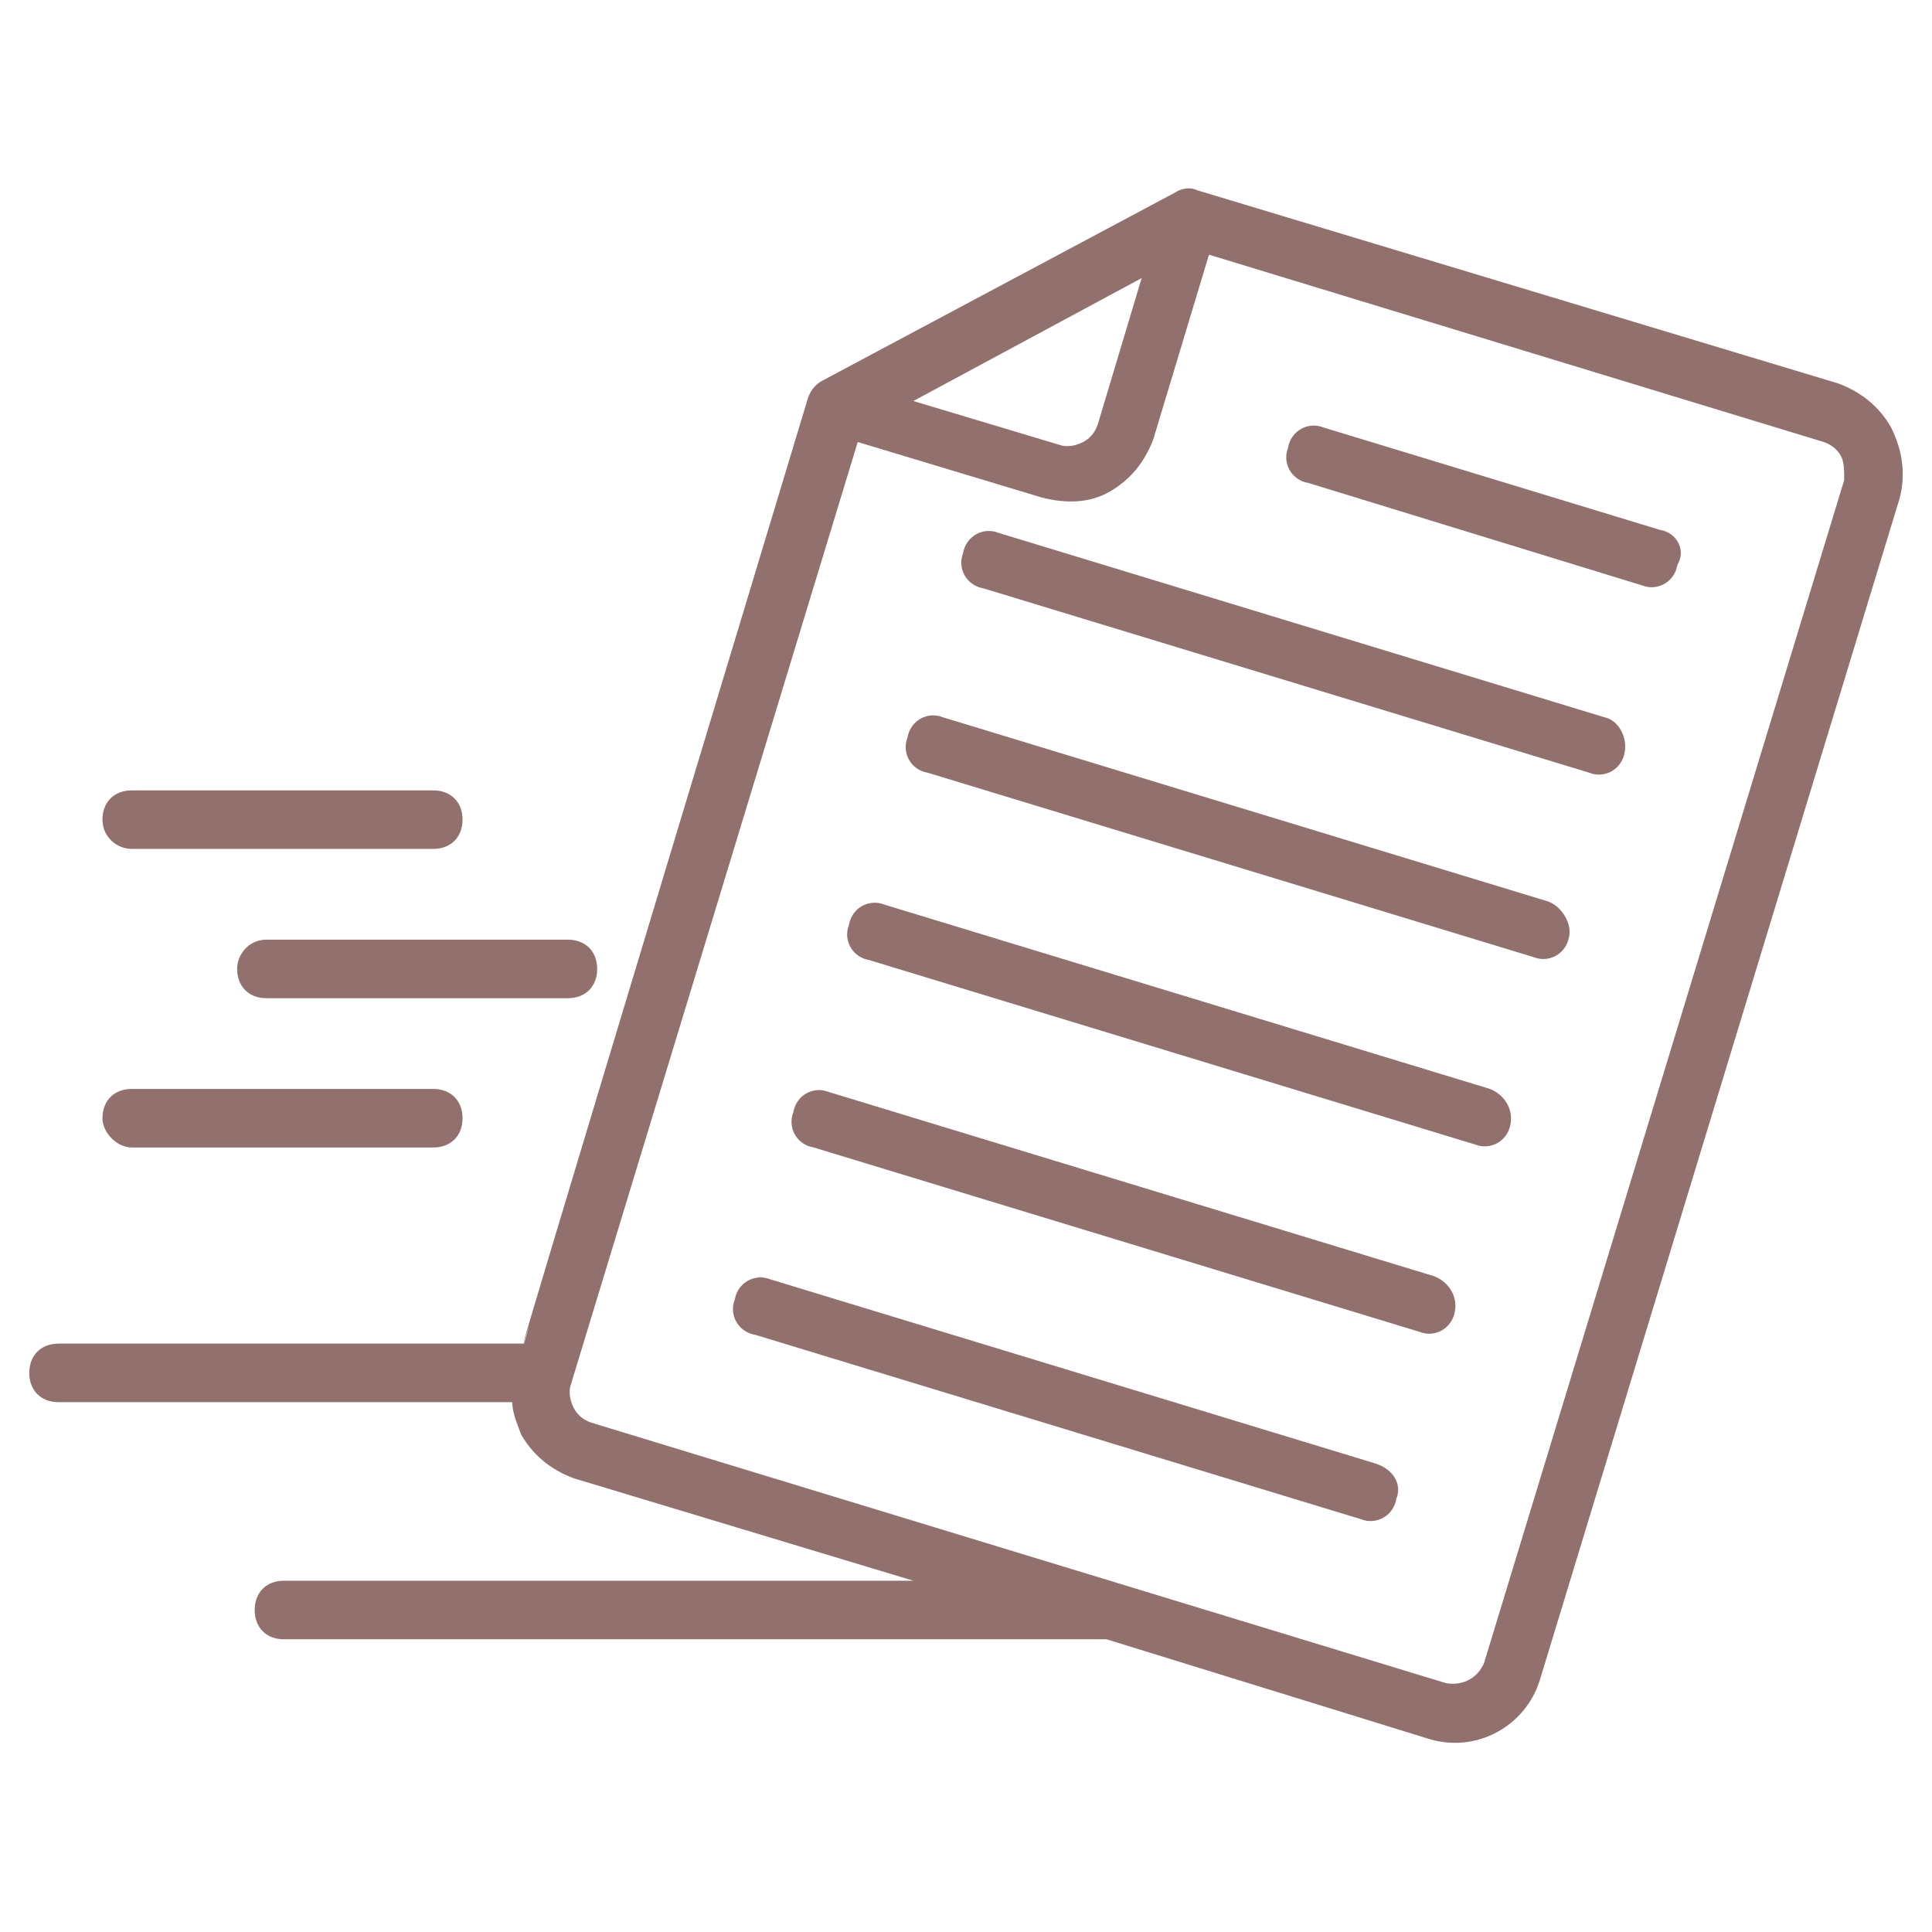 <svg width="51" height="51" viewBox="0 0 51 51" fill="none" xmlns="http://www.w3.org/2000/svg">
<path d="M49.919 11.282C49.61 10.741 49.146 10.355 48.528 10.123L31.605 5.023C31.451 4.945 31.219 4.945 30.987 5.1L21.714 10.046C21.56 10.123 21.405 10.277 21.328 10.509C10.819 45.282 14.682 32.609 13.832 35.468H1.546C1.083 35.468 0.773 35.777 0.773 36.241C0.773 36.705 1.083 37.014 1.546 37.014H13.523C13.523 37.323 13.678 37.632 13.755 37.864C14.064 38.405 14.528 38.791 15.146 39.023L24.11 41.727H7.496C7.033 41.727 6.723 42.036 6.723 42.5C6.723 42.964 7.033 43.273 7.496 43.273H29.21L37.71 45.9C38.946 46.286 40.26 45.591 40.646 44.355L50.151 13.136C50.305 12.518 50.228 11.9 49.919 11.282ZM30.137 7.341L28.978 11.205C28.901 11.436 28.746 11.591 28.592 11.668C28.437 11.745 28.205 11.823 27.973 11.745L24.11 10.586L30.137 7.341ZM48.682 12.673L39.178 43.891C39.023 44.277 38.637 44.509 38.173 44.432L15.61 37.555C15.378 37.477 15.223 37.323 15.146 37.168C15.069 37.014 14.992 36.782 15.069 36.55L22.642 11.668L27.51 13.136C28.128 13.291 28.746 13.291 29.287 12.982C29.828 12.673 30.214 12.209 30.446 11.591L31.914 6.723L48.142 11.668C48.373 11.745 48.528 11.9 48.605 12.055C48.682 12.209 48.682 12.441 48.682 12.673Z" fill="#91706D"/>
<path d="M42.346 18.932L26.351 14.064C25.964 13.909 25.5 14.141 25.423 14.604C25.269 14.991 25.5 15.454 25.964 15.532L41.96 20.4C42.346 20.555 42.81 20.323 42.887 19.859C42.964 19.473 42.732 19.009 42.346 18.932ZM40.878 23.8L24.882 18.932C24.496 18.777 24.032 19.009 23.955 19.473C23.8 19.859 24.032 20.323 24.496 20.4L40.491 25.268C40.878 25.423 41.341 25.191 41.419 24.727C41.496 24.418 41.264 23.954 40.878 23.8ZM39.332 28.745L23.337 23.877C22.951 23.723 22.487 23.954 22.41 24.418C22.255 24.805 22.487 25.268 22.951 25.345L38.946 30.214C39.332 30.368 39.796 30.136 39.873 29.673C39.95 29.286 39.719 28.9 39.332 28.745ZM37.864 33.691L21.869 28.823C21.482 28.668 21.019 28.9 20.941 29.364C20.787 29.75 21.019 30.214 21.482 30.291L37.478 35.159C37.864 35.314 38.328 35.082 38.405 34.618C38.482 34.232 38.251 33.845 37.864 33.691ZM36.319 38.636L20.323 33.768C19.937 33.614 19.473 33.845 19.396 34.309C19.241 34.695 19.473 35.159 19.937 35.236L35.932 40.105C36.319 40.259 36.782 40.027 36.86 39.564C37.014 39.177 36.782 38.791 36.319 38.636ZM43.814 13.986L34.928 11.282C34.541 11.127 34.078 11.359 34.001 11.823C33.846 12.209 34.078 12.673 34.541 12.75L43.35 15.454C43.737 15.609 44.2 15.377 44.278 14.914C44.51 14.527 44.278 14.064 43.814 13.986ZM3.478 22.409H11.437C11.9 22.409 12.21 22.1 12.21 21.636C12.21 21.173 11.9 20.864 11.437 20.864H3.478C3.014 20.864 2.705 21.173 2.705 21.636C2.705 22.1 3.091 22.409 3.478 22.409ZM3.478 30.291H11.437C11.9 30.291 12.21 29.982 12.21 29.518C12.21 29.055 11.9 28.745 11.437 28.745H3.478C3.014 28.745 2.705 29.055 2.705 29.518C2.705 29.904 3.091 30.291 3.478 30.291ZM6.26 25.577C6.26 26.041 6.569 26.35 7.032 26.35H14.991C15.455 26.35 15.764 26.041 15.764 25.577C15.764 25.114 15.455 24.805 14.991 24.805H7.032C6.569 24.805 6.26 25.191 6.26 25.577Z" fill="#91706D"/>
</svg>
